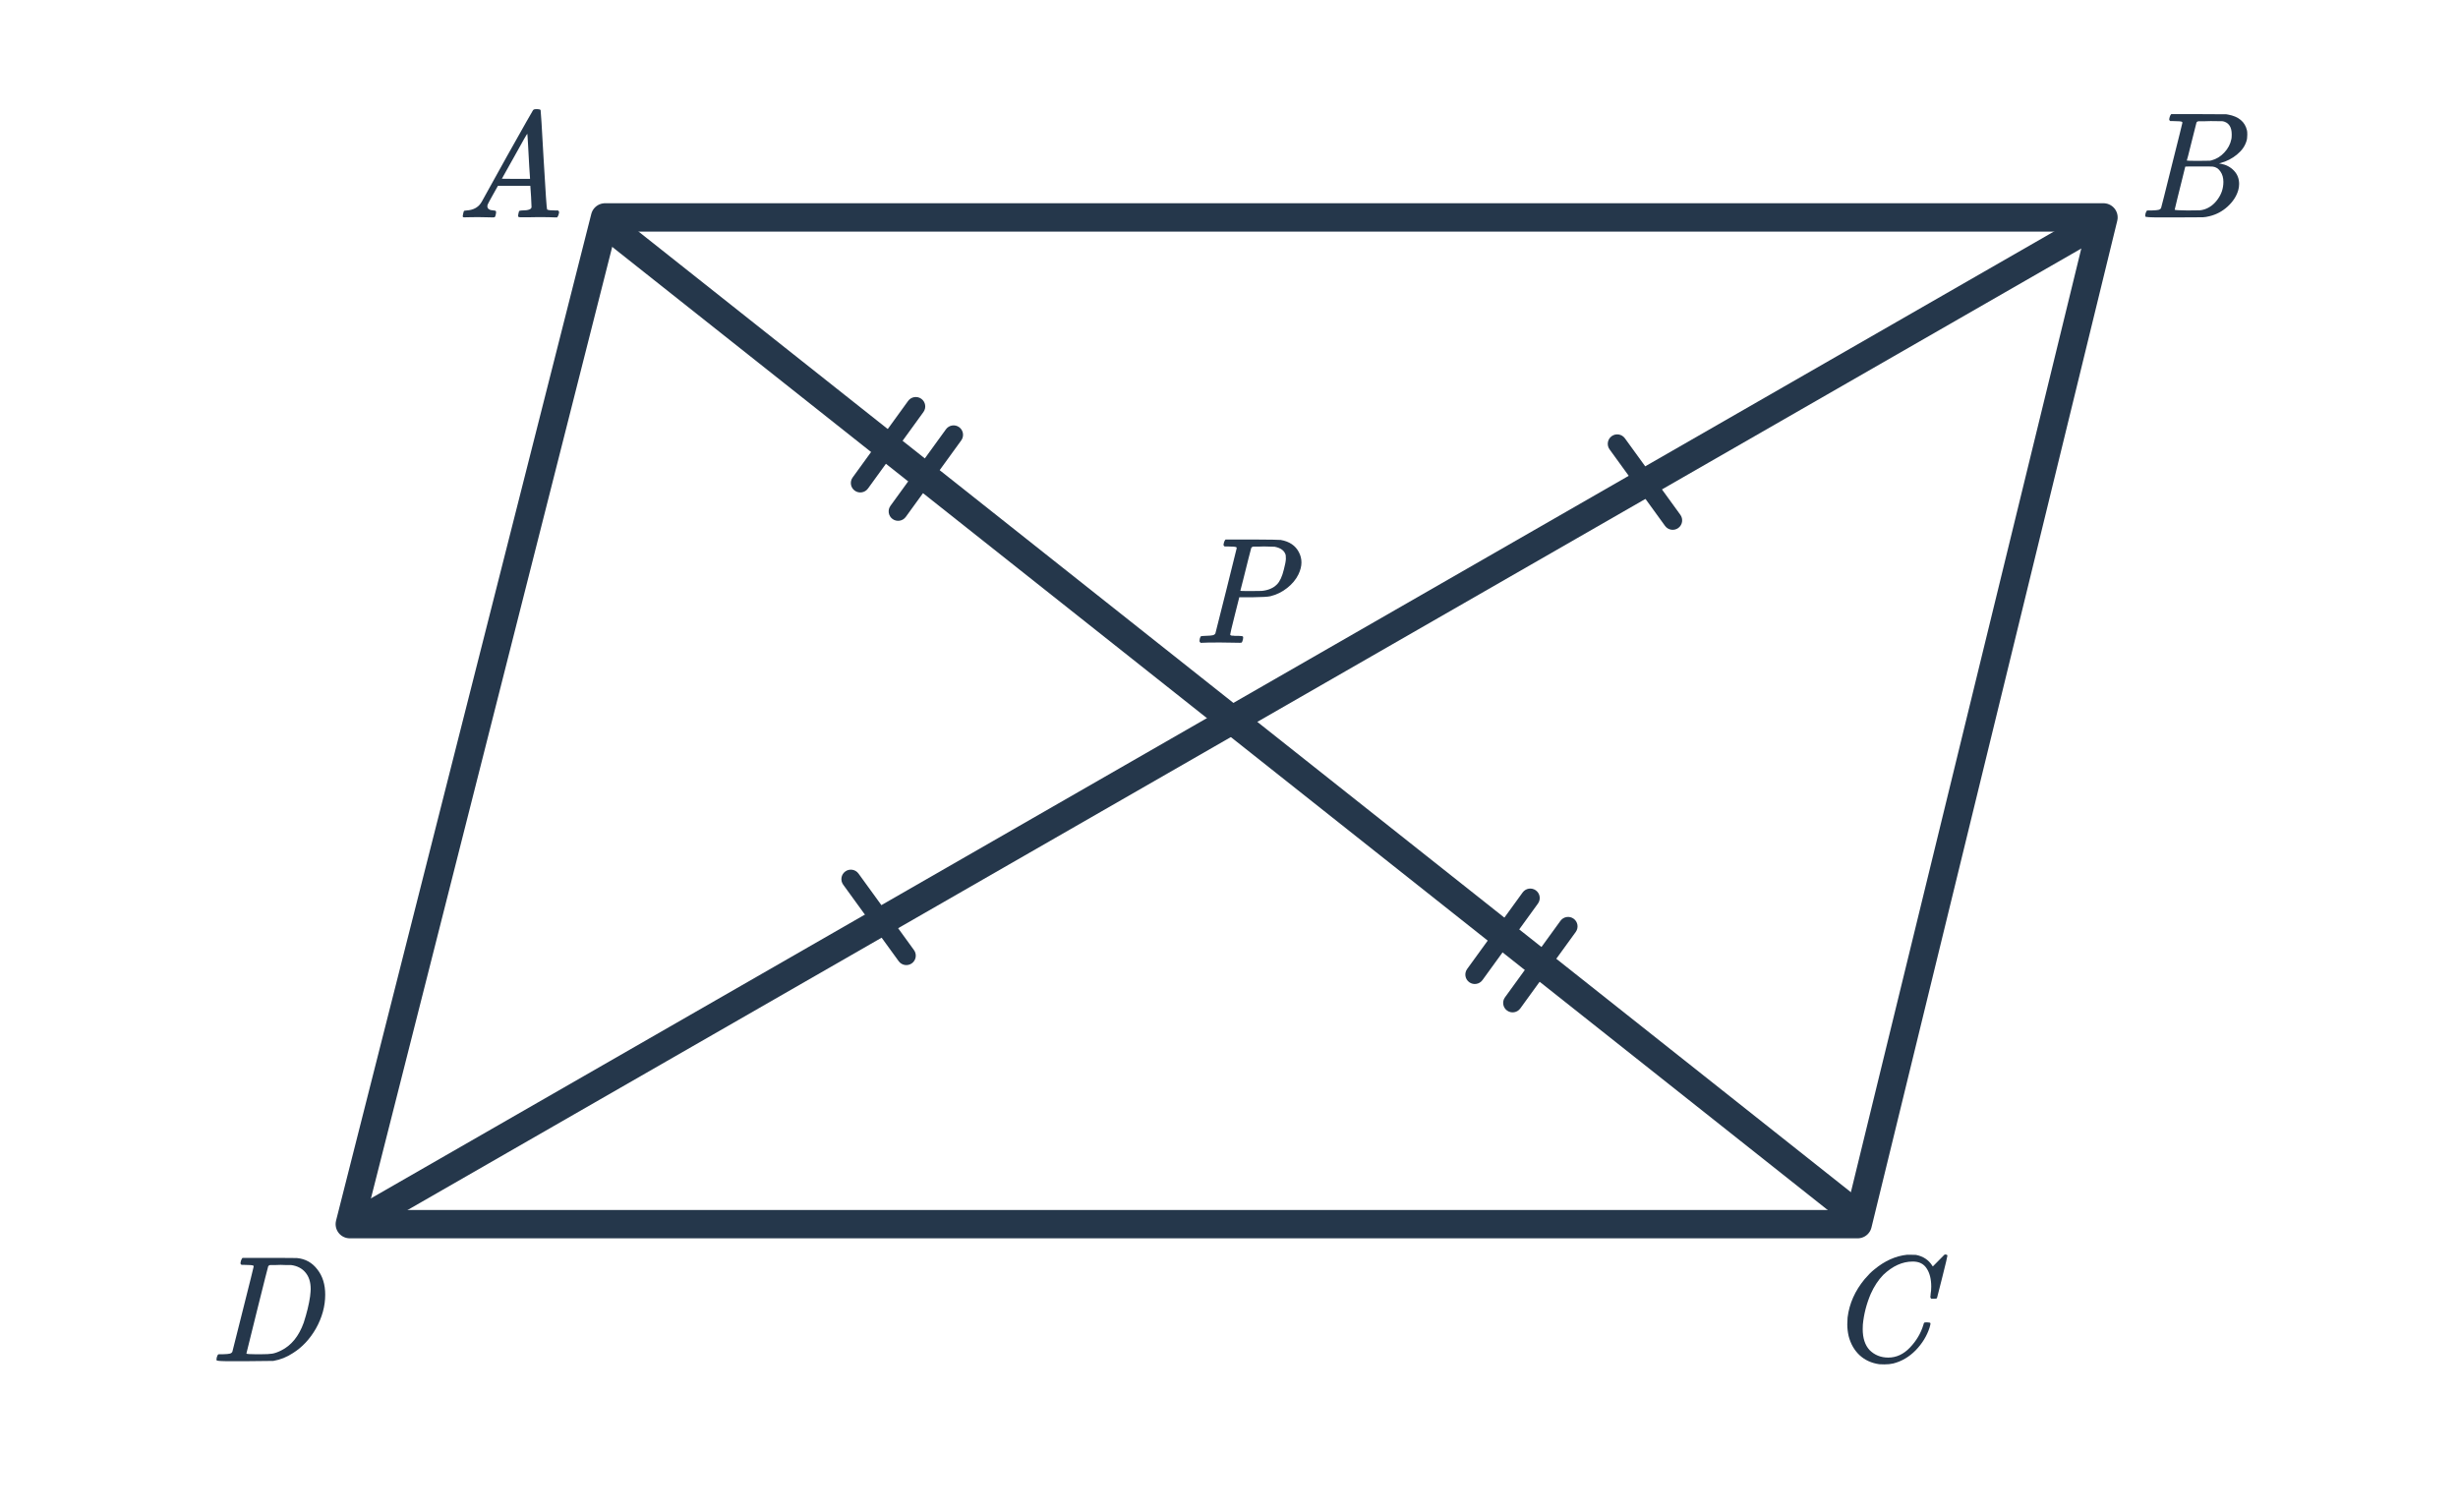 <svg width="260" height="160" viewBox="0 0 260 160" fill="none" xmlns="http://www.w3.org/2000/svg">
<path d="M37 129.5L64 23H222.5L196.5 129.5H37Z" stroke="#25374B" stroke-width="3" stroke-linejoin="round"/>
<path d="M222 23.5L37.5 129.5" stroke="#25374B" stroke-width="3" stroke-linejoin="round"/>
<path d="M64.5 24L197 129" stroke="#25374B" stroke-width="3" stroke-linejoin="round"/>
<path d="M52.144 23C52.005 23 51.765 22.995 51.424 22.984C51.083 22.973 50.789 22.968 50.544 22.968C49.904 22.968 49.515 22.973 49.376 22.984C49.205 22.995 49.088 22.995 49.024 22.984C48.971 22.973 48.944 22.936 48.944 22.872C48.944 22.829 48.96 22.739 48.992 22.6C49.024 22.451 49.045 22.371 49.056 22.36C49.077 22.296 49.179 22.264 49.36 22.264C50.032 22.221 50.528 21.971 50.848 21.512C50.912 21.405 50.949 21.347 50.96 21.336C50.96 21.315 51.856 19.699 53.648 16.488C55.451 13.277 56.363 11.667 56.384 11.656C56.405 11.624 56.443 11.597 56.496 11.576C56.528 11.555 56.635 11.544 56.816 11.544C56.997 11.544 57.12 11.576 57.184 11.64C57.205 11.661 57.312 13.4 57.504 16.856C57.707 20.376 57.829 22.147 57.872 22.168C57.872 22.168 57.877 22.168 57.888 22.168C57.973 22.232 58.261 22.264 58.752 22.264H59.024C59.088 22.317 59.125 22.365 59.136 22.408C59.147 22.44 59.131 22.536 59.088 22.696C59.045 22.835 58.992 22.936 58.928 23H58.72C58.389 22.979 57.787 22.968 56.912 22.968C56.699 22.968 56.384 22.973 55.968 22.984C55.552 22.984 55.248 22.984 55.056 22.984C54.885 22.984 54.8 22.941 54.8 22.856C54.8 22.824 54.811 22.744 54.832 22.616C54.843 22.584 54.853 22.547 54.864 22.504C54.875 22.451 54.88 22.419 54.88 22.408C54.891 22.387 54.901 22.365 54.912 22.344C54.933 22.312 54.955 22.296 54.976 22.296C54.997 22.285 55.024 22.28 55.056 22.28C55.099 22.269 55.147 22.264 55.2 22.264C55.883 22.264 56.224 22.141 56.224 21.896C56.224 21.832 56.208 21.475 56.176 20.824L56.096 19.656H52.672L52.16 20.568C51.797 21.219 51.616 21.555 51.616 21.576C51.573 21.651 51.552 21.731 51.552 21.816C51.552 22.093 51.776 22.243 52.224 22.264C52.352 22.264 52.432 22.296 52.464 22.36C52.485 22.392 52.48 22.493 52.448 22.664C52.416 22.813 52.384 22.909 52.352 22.952C52.32 22.984 52.251 23 52.144 23ZM56.064 18.84C56.053 18.819 56.027 18.419 55.984 17.64C55.941 16.851 55.899 16.072 55.856 15.304C55.813 14.536 55.787 14.152 55.776 14.152C55.744 14.152 55.296 14.936 54.432 16.504L53.088 18.904C53.088 18.915 53.584 18.92 54.576 18.92H56.064V18.84Z" fill="#25374B"/>
<path d="M229.504 12.376C229.547 12.237 229.6 12.136 229.664 12.072H232.576L235.488 12.088L235.68 12.12C236.8 12.323 237.467 12.883 237.68 13.8C237.701 13.885 237.712 14.035 237.712 14.248C237.712 14.547 237.68 14.781 237.616 14.952C237.456 15.475 237.12 15.944 236.608 16.36C236.096 16.776 235.525 17.069 234.896 17.24L234.72 17.288L234.896 17.32C235.451 17.416 235.915 17.656 236.288 18.04C236.661 18.424 236.848 18.899 236.848 19.464C236.848 19.688 236.816 19.912 236.752 20.136C236.56 20.776 236.181 21.352 235.616 21.864C235.061 22.365 234.427 22.701 233.712 22.872C233.467 22.936 233.237 22.973 233.024 22.984C232.811 22.984 231.835 22.989 230.096 23H228.464C227.451 23 226.939 22.968 226.928 22.904C226.928 22.904 226.928 22.899 226.928 22.888C226.907 22.856 226.912 22.76 226.944 22.6C226.997 22.419 227.051 22.312 227.104 22.28L227.184 22.264C227.227 22.264 227.285 22.264 227.36 22.264C227.435 22.264 227.509 22.264 227.584 22.264C227.957 22.253 228.203 22.232 228.32 22.2C228.448 22.168 228.539 22.104 228.592 22.008C228.613 21.965 228.992 20.461 229.728 17.496C230.475 14.531 230.848 13.027 230.848 12.984C230.848 12.973 230.843 12.957 230.832 12.936V12.904C230.768 12.84 230.443 12.808 229.856 12.808H229.568C229.504 12.755 229.467 12.712 229.456 12.68C229.445 12.637 229.461 12.536 229.504 12.376ZM236.064 14.216C236.064 13.427 235.749 12.963 235.12 12.824C235.056 12.813 234.629 12.808 233.84 12.808C233.648 12.808 233.451 12.813 233.248 12.824C233.056 12.824 232.896 12.824 232.768 12.824C232.651 12.824 232.587 12.824 232.576 12.824C232.459 12.835 232.379 12.883 232.336 12.968C232.315 13.011 232.144 13.688 231.824 15C231.504 16.301 231.333 16.963 231.312 16.984C231.312 17.005 231.717 17.016 232.528 17.016L233.76 17L233.92 16.968C234.443 16.829 234.896 16.552 235.28 16.136C235.675 15.72 235.925 15.24 236.032 14.696C236.053 14.6 236.064 14.44 236.064 14.216ZM234.064 17.624C234.021 17.613 233.52 17.608 232.56 17.608C231.632 17.608 231.163 17.613 231.152 17.624C231.152 17.645 231.056 18.035 230.864 18.792C230.683 19.549 230.496 20.301 230.304 21.048C230.123 21.795 230.032 22.173 230.032 22.184C230.032 22.227 230.485 22.253 231.392 22.264C232.107 22.264 232.539 22.259 232.688 22.248C232.837 22.237 232.997 22.205 233.168 22.152C233.733 21.971 234.208 21.608 234.592 21.064C234.987 20.52 235.184 19.912 235.184 19.24C235.184 18.803 235.077 18.435 234.864 18.136C234.661 17.837 234.395 17.667 234.064 17.624Z" fill="#25374B"/>
<path d="M204.28 136.112C204.28 135.312 204.12 134.672 203.8 134.192C203.491 133.701 203 133.456 202.328 133.456C201.229 133.456 200.184 133.931 199.192 134.88C198.669 135.424 198.232 136.091 197.88 136.88C197.432 137.936 197.155 139.013 197.048 140.112C197.037 140.197 197.032 140.357 197.032 140.592C197.032 141.552 197.272 142.293 197.752 142.816C198.285 143.349 198.947 143.616 199.736 143.616C200.589 143.616 201.352 143.264 202.024 142.56C202.707 141.845 203.181 141.045 203.448 140.16C203.48 140.021 203.512 139.941 203.544 139.92C203.576 139.899 203.672 139.888 203.832 139.888C204.056 139.888 204.179 139.92 204.2 139.984C204.211 140.037 204.179 140.192 204.104 140.448C203.816 141.333 203.325 142.133 202.632 142.848C201.939 143.552 201.149 144.016 200.264 144.24C199.997 144.304 199.683 144.336 199.32 144.336C199.032 144.336 198.856 144.331 198.792 144.32C197.96 144.203 197.261 143.883 196.696 143.36C196.141 142.837 195.757 142.165 195.544 141.344C195.448 140.917 195.4 140.501 195.4 140.096C195.4 139.872 195.411 139.632 195.432 139.376C195.613 137.904 196.216 136.549 197.24 135.312C197.613 134.875 197.949 134.539 198.248 134.304C199.347 133.387 200.509 132.864 201.736 132.736H201.992C202.355 132.736 202.579 132.741 202.664 132.752C203.421 132.901 203.992 133.275 204.376 133.872C204.408 133.936 204.435 133.968 204.456 133.968L205.672 132.736C205.725 132.704 205.789 132.699 205.864 132.72C205.949 132.741 205.992 132.779 205.992 132.832C205.992 132.917 205.816 133.659 205.464 135.056C205.112 136.453 204.925 137.189 204.904 137.264C204.883 137.317 204.856 137.355 204.824 137.376C204.792 137.387 204.696 137.392 204.536 137.392H204.28C204.216 137.328 204.184 137.259 204.184 137.184C204.205 137.12 204.216 137.024 204.216 136.896C204.259 136.661 204.28 136.4 204.28 136.112Z" fill="#25374B"/>
<path d="M25.488 133.376C25.531 133.237 25.584 133.136 25.648 133.072H28.448C30.357 133.072 31.349 133.077 31.424 133.088C32.309 133.173 33.024 133.573 33.568 134.288C34.123 134.992 34.4 135.883 34.4 136.96C34.4 138.187 34.069 139.387 33.408 140.56C32.768 141.669 31.963 142.528 30.992 143.136C30.352 143.563 29.659 143.84 28.912 143.968C28.816 143.979 27.808 143.989 25.888 144H24.368C23.408 144 22.923 143.968 22.912 143.904C22.912 143.904 22.912 143.899 22.912 143.888C22.891 143.856 22.896 143.76 22.928 143.6C22.981 143.419 23.035 143.312 23.088 143.28L23.152 143.264C23.205 143.264 23.269 143.264 23.344 143.264C23.419 143.264 23.493 143.264 23.568 143.264C23.941 143.253 24.187 143.232 24.304 143.2C24.432 143.168 24.523 143.104 24.576 143.008C24.597 142.965 24.976 141.461 25.712 138.496C26.459 135.531 26.832 134.027 26.832 133.984C26.832 133.973 26.832 133.957 26.832 133.936L26.816 133.904C26.752 133.84 26.427 133.808 25.84 133.808H25.552C25.488 133.755 25.451 133.712 25.44 133.68C25.429 133.637 25.445 133.536 25.488 133.376ZM26.064 143.184C26.064 143.237 26.395 143.264 27.056 143.264H27.568C28.133 143.264 28.544 143.243 28.8 143.2C29.067 143.157 29.381 143.045 29.744 142.864C30.821 142.331 31.616 141.349 32.128 139.92C32.459 138.896 32.683 137.973 32.8 137.152C32.843 136.768 32.864 136.507 32.864 136.368C32.864 135.632 32.677 135.045 32.304 134.608C31.941 134.171 31.429 133.909 30.768 133.824C30.757 133.824 30.693 133.824 30.576 133.824C30.459 133.824 30.315 133.824 30.144 133.824C29.984 133.813 29.829 133.808 29.68 133.808C29.531 133.808 29.371 133.813 29.2 133.824C29.04 133.824 28.901 133.824 28.784 133.824C28.677 133.824 28.619 133.824 28.608 133.824C28.491 133.835 28.411 133.883 28.368 133.968C28.347 134.011 27.957 135.552 27.2 138.592C26.443 141.621 26.064 143.152 26.064 143.184Z" fill="#25374B"/>
<path d="M126.992 68C126.917 67.925 126.88 67.867 126.88 67.824C126.88 67.653 126.917 67.493 126.992 67.344C127.035 67.291 127.216 67.264 127.536 67.264C127.92 67.253 128.171 67.232 128.288 67.2C128.416 67.168 128.507 67.104 128.56 67.008C128.581 66.965 128.96 65.461 129.696 62.496C130.443 59.531 130.816 58.027 130.816 57.984C130.816 57.973 130.811 57.957 130.8 57.936V57.904C130.736 57.84 130.411 57.808 129.824 57.808H129.536C129.472 57.755 129.435 57.712 129.424 57.68C129.413 57.637 129.429 57.536 129.472 57.376C129.515 57.237 129.568 57.136 129.632 57.072H132.464C134.352 57.083 135.355 57.099 135.472 57.12C136.389 57.28 137.029 57.712 137.392 58.416C137.573 58.757 137.664 59.12 137.664 59.504C137.664 59.899 137.557 60.32 137.344 60.768C137.077 61.312 136.677 61.792 136.144 62.208C135.621 62.624 135.035 62.912 134.384 63.072C134.117 63.136 133.477 63.173 132.464 63.184H131.088L130.608 65.088C130.288 66.357 130.128 67.035 130.128 67.12C130.128 67.141 130.133 67.163 130.144 67.184C130.165 67.195 130.187 67.205 130.208 67.216C130.24 67.227 130.272 67.237 130.304 67.248C130.347 67.248 130.395 67.248 130.448 67.248C130.501 67.248 130.549 67.253 130.592 67.264C130.645 67.264 130.704 67.264 130.768 67.264C130.843 67.264 130.907 67.264 130.96 67.264C131.291 67.264 131.467 67.296 131.488 67.36C131.509 67.392 131.504 67.493 131.472 67.664C131.419 67.856 131.371 67.963 131.328 67.984C131.296 67.995 131.232 68 131.136 68C130.923 68 130.587 67.995 130.128 67.984C129.669 67.973 129.307 67.968 129.04 67.968C128.048 67.968 127.419 67.979 127.152 68H126.992ZM134.832 57.84C134.768 57.829 134.389 57.819 133.696 57.808C133.536 57.808 133.365 57.813 133.184 57.824C133.013 57.824 132.875 57.824 132.768 57.824C132.661 57.824 132.603 57.824 132.592 57.824C132.485 57.835 132.405 57.883 132.352 57.968C132.341 57.989 132.24 58.379 132.048 59.136C131.867 59.883 131.68 60.629 131.488 61.376L131.2 62.496C131.2 62.517 131.547 62.528 132.24 62.528C132.976 62.528 133.381 62.523 133.456 62.512C134.139 62.448 134.677 62.219 135.072 61.824C135.381 61.515 135.627 60.981 135.808 60.224C135.936 59.744 136.005 59.376 136.016 59.12C136.016 58.928 136.011 58.8 136 58.736C135.883 58.267 135.493 57.968 134.832 57.84Z" fill="#25374B"/>
<path d="M171.875 46.365C171.55 45.918 170.925 45.818 170.478 46.142C170.031 46.466 169.931 47.092 170.255 47.539L171.875 46.365ZM176.125 55.635C176.449 56.082 177.074 56.182 177.521 55.858C177.969 55.534 178.068 54.908 177.744 54.461L176.125 55.635ZM170.255 47.539L176.125 55.635L177.744 54.461L171.875 46.365L170.255 47.539Z" fill="#25374B"/>
<path d="M90.81 92.413C90.486 91.966 89.86 91.866 89.413 92.19C88.966 92.514 88.866 93.14 89.19 93.587L90.81 92.413ZM95.06 101.683C95.384 102.13 96.009 102.23 96.457 101.906C96.904 101.582 97.003 100.956 96.679 100.509L95.06 101.683ZM89.19 93.587L95.06 101.683L96.679 100.509L90.81 92.413L89.19 93.587Z" fill="#25374B"/>
<path d="M96.06 42.413C96.384 41.966 97.009 41.866 97.457 42.19C97.904 42.514 98.003 43.14 97.679 43.587L96.06 42.413ZM91.81 51.683C91.486 52.13 90.86 52.23 90.413 51.906C89.966 51.582 89.866 50.956 90.191 50.509L91.81 51.683ZM97.679 43.587L91.81 51.683L90.191 50.509L96.06 42.413L97.679 43.587Z" fill="#25374B"/>
<path d="M100.06 45.413C100.384 44.966 101.009 44.866 101.457 45.19C101.904 45.514 102.003 46.14 101.679 46.587L100.06 45.413ZM95.81 54.683C95.486 55.13 94.86 55.23 94.413 54.906C93.966 54.582 93.866 53.956 94.191 53.509L95.81 54.683ZM101.679 46.587L95.81 54.683L94.191 53.509L100.06 45.413L101.679 46.587Z" fill="#25374B"/>
<path d="M161.06 94.413C161.384 93.966 162.009 93.866 162.457 94.19C162.904 94.514 163.003 95.14 162.679 95.587L161.06 94.413ZM156.81 103.683C156.486 104.13 155.86 104.23 155.413 103.906C154.966 103.582 154.866 102.956 155.19 102.509L156.81 103.683ZM162.679 95.587L156.81 103.683L155.19 102.509L161.06 94.413L162.679 95.587Z" fill="#25374B"/>
<path d="M165.06 97.413C165.384 96.966 166.009 96.866 166.457 97.19C166.904 97.514 167.003 98.14 166.679 98.587L165.06 97.413ZM160.81 106.683C160.486 107.13 159.86 107.23 159.413 106.906C158.966 106.582 158.866 105.956 159.19 105.509L160.81 106.683ZM166.679 98.587L160.81 106.683L159.19 105.509L165.06 97.413L166.679 98.587Z" fill="#25374B"/>
</svg>
